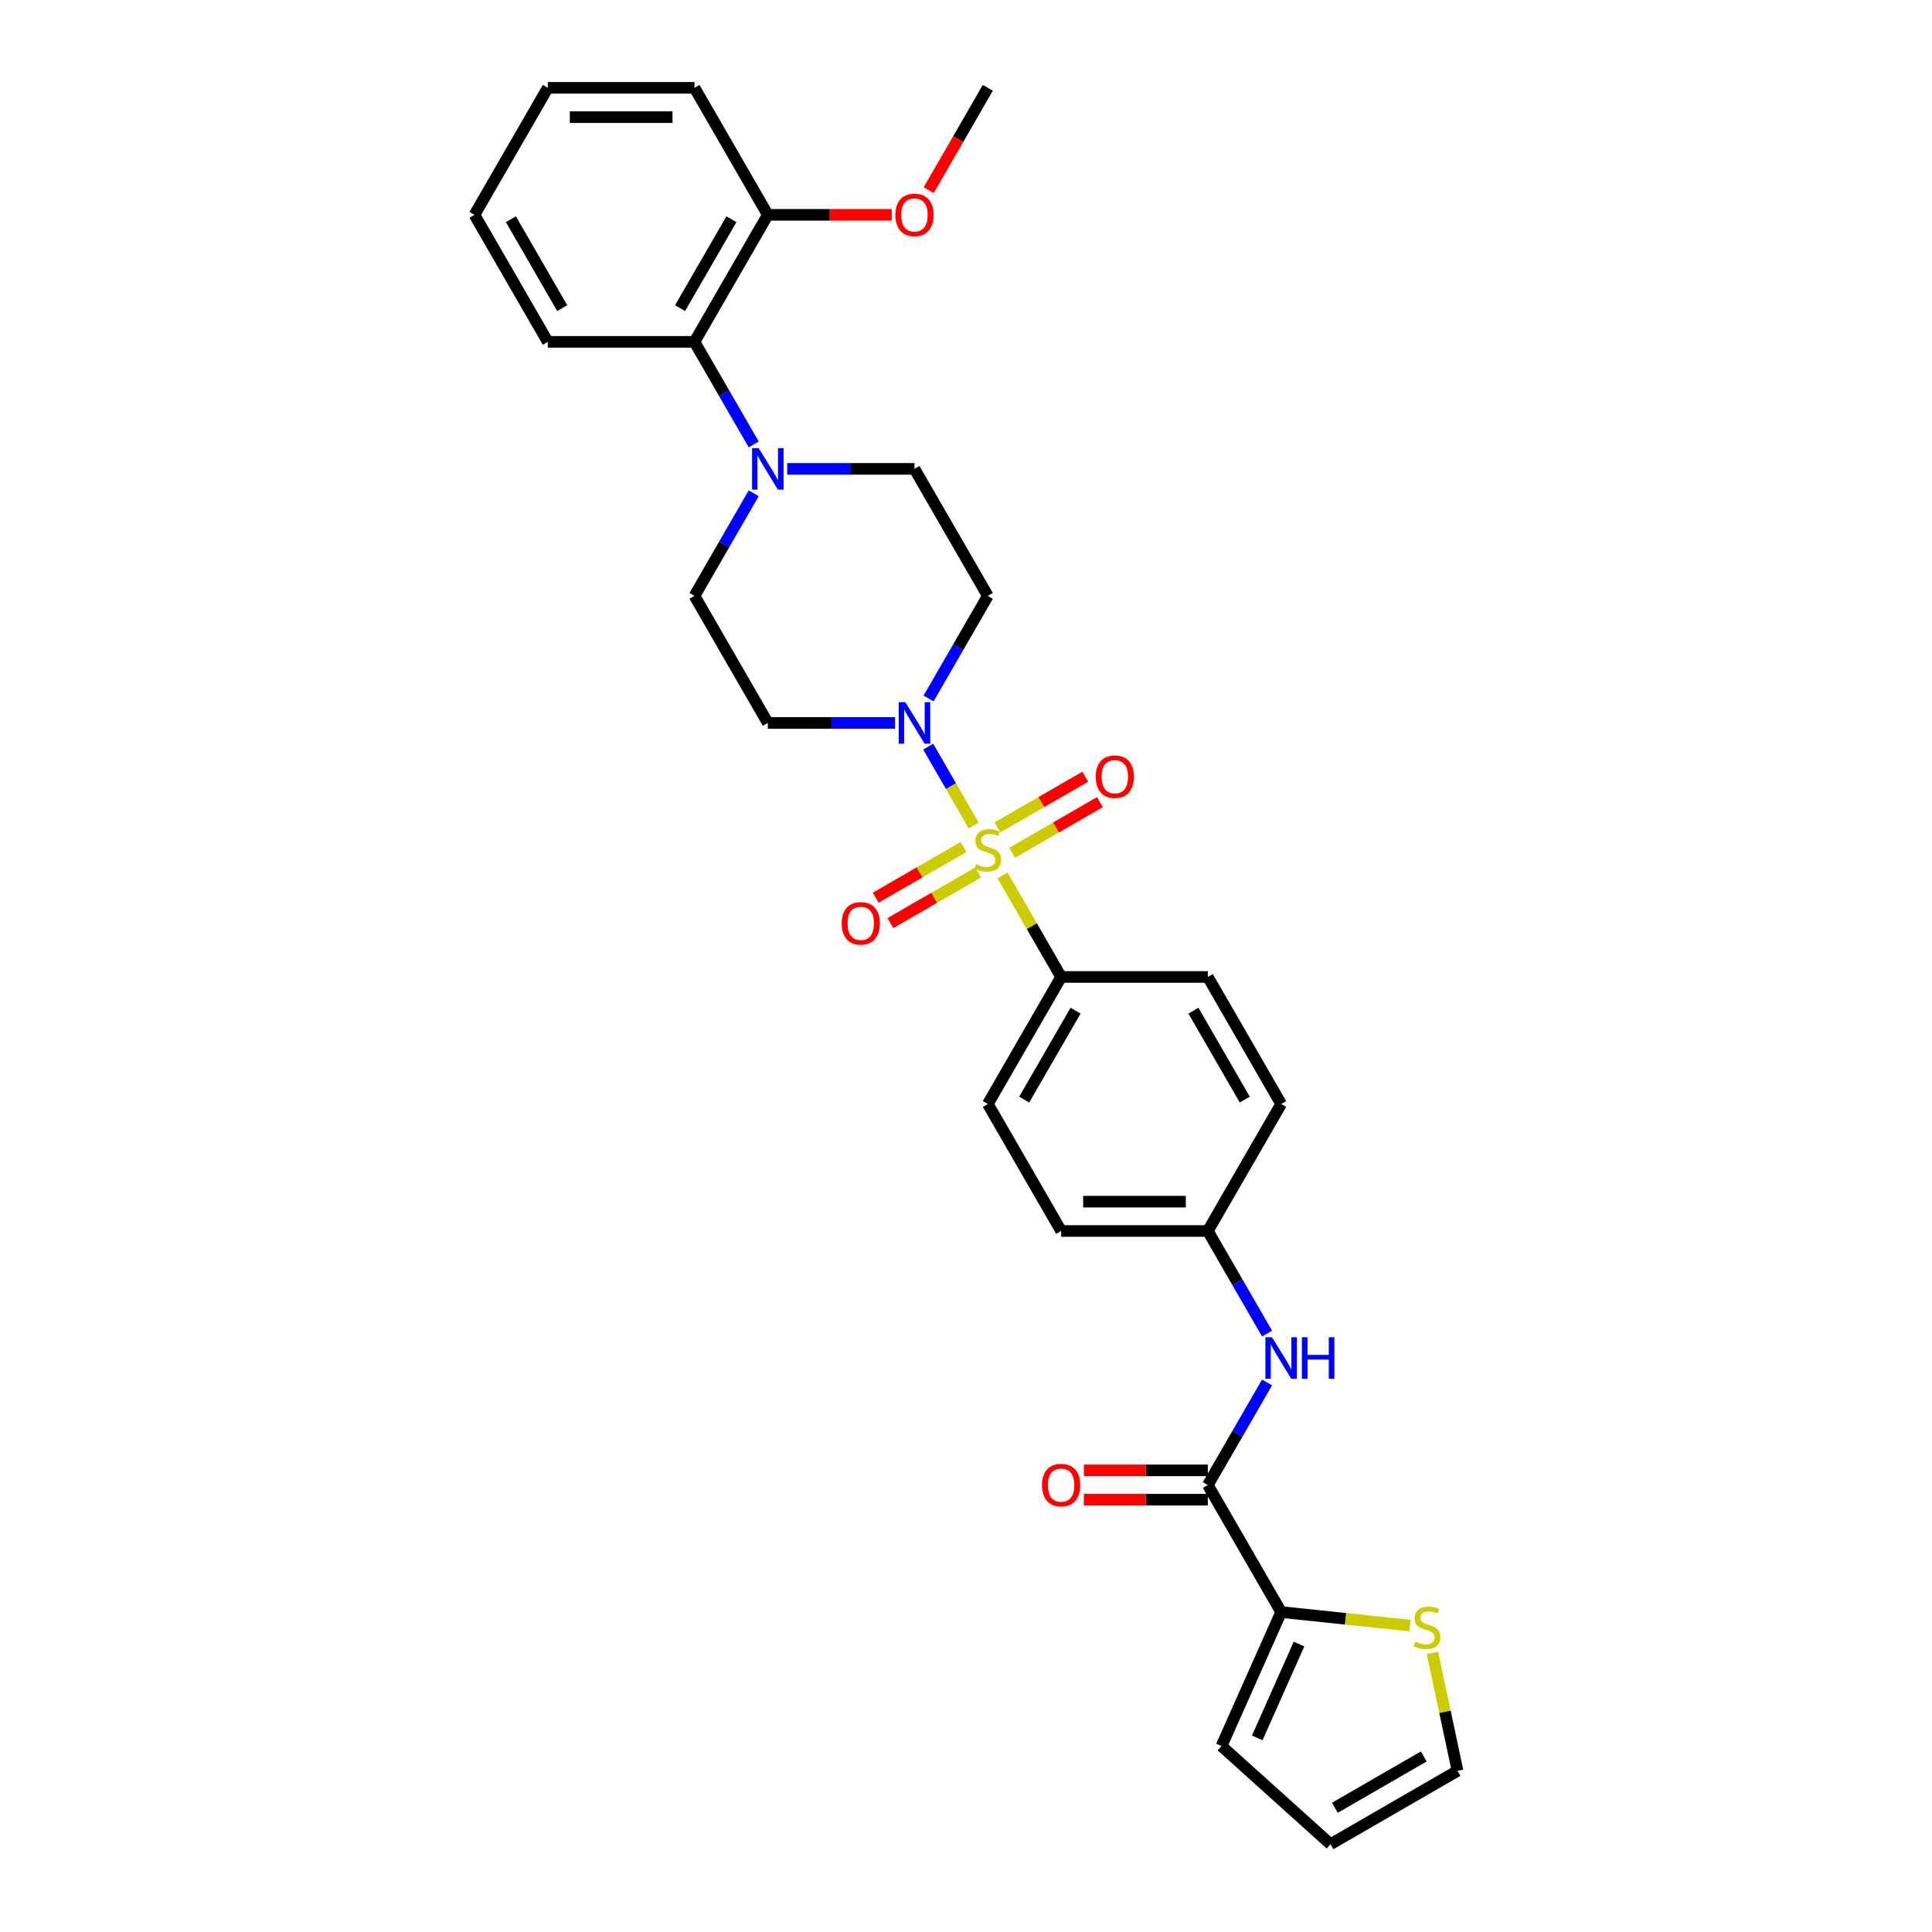 <?xml version='1.0' encoding='iso-8859-1'?>
<svg version='1.1' baseProfile='full'
              xmlns='http://www.w3.org/2000/svg'
                      xmlns:rdkit='http://www.rdkit.org/xml'
                      xmlns:xlink='http://www.w3.org/1999/xlink'
                  xml:space='preserve'
width='1000px' height='1000px' viewBox='0 0 1000 1000'>
<!-- END OF HEADER -->
<rect style='opacity:1.0;fill:#FFFFFF;stroke:none' width='1000' height='1000' x='0' y='0'> </rect>
<path class='bond-0' d='M 504.01,427.308 L 492.22,406.885' style='fill:none;fill-rule:evenodd;stroke:#CCCC00;stroke-width:6px;stroke-linecap:butt;stroke-linejoin:miter;stroke-opacity:1' />
<path class='bond-0' d='M 492.22,406.885 L 480.429,386.463' style='fill:none;fill-rule:evenodd;stroke:#0000FF;stroke-width:6px;stroke-linecap:butt;stroke-linejoin:miter;stroke-opacity:1' />
<path class='bond-4' d='M 518.913,453.119 L 534.083,479.395' style='fill:none;fill-rule:evenodd;stroke:#CCCC00;stroke-width:6px;stroke-linecap:butt;stroke-linejoin:miter;stroke-opacity:1' />
<path class='bond-4' d='M 534.083,479.395 L 549.253,505.67' style='fill:none;fill-rule:evenodd;stroke:#000000;stroke-width:6px;stroke-linecap:butt;stroke-linejoin:miter;stroke-opacity:1' />
<path class='bond-8' d='M 523.882,441.424 L 546.602,428.306' style='fill:none;fill-rule:evenodd;stroke:#CCCC00;stroke-width:6px;stroke-linecap:butt;stroke-linejoin:miter;stroke-opacity:1' />
<path class='bond-8' d='M 546.602,428.306 L 569.323,415.189' style='fill:none;fill-rule:evenodd;stroke:#FF0000;stroke-width:6px;stroke-linecap:butt;stroke-linejoin:miter;stroke-opacity:1' />
<path class='bond-8' d='M 516.29,428.275 L 539.011,415.157' style='fill:none;fill-rule:evenodd;stroke:#CCCC00;stroke-width:6px;stroke-linecap:butt;stroke-linejoin:miter;stroke-opacity:1' />
<path class='bond-8' d='M 539.011,415.157 L 561.731,402.04' style='fill:none;fill-rule:evenodd;stroke:#FF0000;stroke-width:6px;stroke-linecap:butt;stroke-linejoin:miter;stroke-opacity:1' />
<path class='bond-9' d='M 498.708,438.426 L 475.988,451.544' style='fill:none;fill-rule:evenodd;stroke:#CCCC00;stroke-width:6px;stroke-linecap:butt;stroke-linejoin:miter;stroke-opacity:1' />
<path class='bond-9' d='M 475.988,451.544 L 453.267,464.661' style='fill:none;fill-rule:evenodd;stroke:#FF0000;stroke-width:6px;stroke-linecap:butt;stroke-linejoin:miter;stroke-opacity:1' />
<path class='bond-9' d='M 506.3,451.575 L 483.579,464.693' style='fill:none;fill-rule:evenodd;stroke:#CCCC00;stroke-width:6px;stroke-linecap:butt;stroke-linejoin:miter;stroke-opacity:1' />
<path class='bond-9' d='M 483.579,464.693 L 460.859,477.81' style='fill:none;fill-rule:evenodd;stroke:#FF0000;stroke-width:6px;stroke-linecap:butt;stroke-linejoin:miter;stroke-opacity:1' />
<path class='bond-10' d='M 480.639,361.532 L 495.967,334.984' style='fill:none;fill-rule:evenodd;stroke:#0000FF;stroke-width:6px;stroke-linecap:butt;stroke-linejoin:miter;stroke-opacity:1' />
<path class='bond-10' d='M 495.967,334.984 L 511.295,308.435' style='fill:none;fill-rule:evenodd;stroke:#000000;stroke-width:6px;stroke-linecap:butt;stroke-linejoin:miter;stroke-opacity:1' />
<path class='bond-11' d='M 463.286,374.18 L 430.354,374.18' style='fill:none;fill-rule:evenodd;stroke:#0000FF;stroke-width:6px;stroke-linecap:butt;stroke-linejoin:miter;stroke-opacity:1' />
<path class='bond-11' d='M 430.354,374.18 L 397.421,374.18' style='fill:none;fill-rule:evenodd;stroke:#000000;stroke-width:6px;stroke-linecap:butt;stroke-linejoin:miter;stroke-opacity:1' />
<path class='bond-1' d='M 625.169,768.65 L 640.497,742.101' style='fill:none;fill-rule:evenodd;stroke:#000000;stroke-width:6px;stroke-linecap:butt;stroke-linejoin:miter;stroke-opacity:1' />
<path class='bond-1' d='M 640.497,742.101 L 655.825,715.553' style='fill:none;fill-rule:evenodd;stroke:#0000FF;stroke-width:6px;stroke-linecap:butt;stroke-linejoin:miter;stroke-opacity:1' />
<path class='bond-3' d='M 625.169,768.65 L 663.127,834.395' style='fill:none;fill-rule:evenodd;stroke:#000000;stroke-width:6px;stroke-linecap:butt;stroke-linejoin:miter;stroke-opacity:1' />
<path class='bond-15' d='M 625.169,761.059 L 593.094,761.059' style='fill:none;fill-rule:evenodd;stroke:#000000;stroke-width:6px;stroke-linecap:butt;stroke-linejoin:miter;stroke-opacity:1' />
<path class='bond-15' d='M 593.094,761.059 L 561.02,761.059' style='fill:none;fill-rule:evenodd;stroke:#FF0000;stroke-width:6px;stroke-linecap:butt;stroke-linejoin:miter;stroke-opacity:1' />
<path class='bond-15' d='M 625.169,776.242 L 593.094,776.242' style='fill:none;fill-rule:evenodd;stroke:#000000;stroke-width:6px;stroke-linecap:butt;stroke-linejoin:miter;stroke-opacity:1' />
<path class='bond-15' d='M 593.094,776.242 L 561.02,776.242' style='fill:none;fill-rule:evenodd;stroke:#FF0000;stroke-width:6px;stroke-linecap:butt;stroke-linejoin:miter;stroke-opacity:1' />
<path class='bond-2' d='M 390.119,255.337 L 374.791,281.886' style='fill:none;fill-rule:evenodd;stroke:#0000FF;stroke-width:6px;stroke-linecap:butt;stroke-linejoin:miter;stroke-opacity:1' />
<path class='bond-2' d='M 374.791,281.886 L 359.463,308.435' style='fill:none;fill-rule:evenodd;stroke:#000000;stroke-width:6px;stroke-linecap:butt;stroke-linejoin:miter;stroke-opacity:1' />
<path class='bond-6' d='M 390.119,230.042 L 374.791,203.493' style='fill:none;fill-rule:evenodd;stroke:#0000FF;stroke-width:6px;stroke-linecap:butt;stroke-linejoin:miter;stroke-opacity:1' />
<path class='bond-6' d='M 374.791,203.493 L 359.463,176.945' style='fill:none;fill-rule:evenodd;stroke:#000000;stroke-width:6px;stroke-linecap:butt;stroke-linejoin:miter;stroke-opacity:1' />
<path class='bond-31' d='M 407.472,242.69 L 440.405,242.69' style='fill:none;fill-rule:evenodd;stroke:#0000FF;stroke-width:6px;stroke-linecap:butt;stroke-linejoin:miter;stroke-opacity:1' />
<path class='bond-31' d='M 440.405,242.69 L 473.337,242.69' style='fill:none;fill-rule:evenodd;stroke:#000000;stroke-width:6px;stroke-linecap:butt;stroke-linejoin:miter;stroke-opacity:1' />
<path class='bond-7' d='M 663.127,834.395 L 696.481,837.901' style='fill:none;fill-rule:evenodd;stroke:#000000;stroke-width:6px;stroke-linecap:butt;stroke-linejoin:miter;stroke-opacity:1' />
<path class='bond-7' d='M 696.481,837.901 L 729.836,841.407' style='fill:none;fill-rule:evenodd;stroke:#CCCC00;stroke-width:6px;stroke-linecap:butt;stroke-linejoin:miter;stroke-opacity:1' />
<path class='bond-14' d='M 663.127,834.395 L 632.249,903.748' style='fill:none;fill-rule:evenodd;stroke:#000000;stroke-width:6px;stroke-linecap:butt;stroke-linejoin:miter;stroke-opacity:1' />
<path class='bond-14' d='M 672.366,850.974 L 650.751,899.52' style='fill:none;fill-rule:evenodd;stroke:#000000;stroke-width:6px;stroke-linecap:butt;stroke-linejoin:miter;stroke-opacity:1' />
<path class='bond-19' d='M 549.253,505.67 L 511.295,571.415' style='fill:none;fill-rule:evenodd;stroke:#000000;stroke-width:6px;stroke-linecap:butt;stroke-linejoin:miter;stroke-opacity:1' />
<path class='bond-19' d='M 556.708,523.123 L 530.138,569.145' style='fill:none;fill-rule:evenodd;stroke:#000000;stroke-width:6px;stroke-linecap:butt;stroke-linejoin:miter;stroke-opacity:1' />
<path class='bond-20' d='M 549.253,505.67 L 625.169,505.67' style='fill:none;fill-rule:evenodd;stroke:#000000;stroke-width:6px;stroke-linecap:butt;stroke-linejoin:miter;stroke-opacity:1' />
<path class='bond-5' d='M 655.825,690.258 L 640.497,663.709' style='fill:none;fill-rule:evenodd;stroke:#0000FF;stroke-width:6px;stroke-linecap:butt;stroke-linejoin:miter;stroke-opacity:1' />
<path class='bond-5' d='M 640.497,663.709 L 625.169,637.16' style='fill:none;fill-rule:evenodd;stroke:#000000;stroke-width:6px;stroke-linecap:butt;stroke-linejoin:miter;stroke-opacity:1' />
<path class='bond-17' d='M 359.463,176.945 L 397.421,111.2' style='fill:none;fill-rule:evenodd;stroke:#000000;stroke-width:6px;stroke-linecap:butt;stroke-linejoin:miter;stroke-opacity:1' />
<path class='bond-17' d='M 352.008,159.491 L 378.579,113.47' style='fill:none;fill-rule:evenodd;stroke:#000000;stroke-width:6px;stroke-linecap:butt;stroke-linejoin:miter;stroke-opacity:1' />
<path class='bond-25' d='M 359.463,176.945 L 283.547,176.945' style='fill:none;fill-rule:evenodd;stroke:#000000;stroke-width:6px;stroke-linecap:butt;stroke-linejoin:miter;stroke-opacity:1' />
<path class='bond-16' d='M 741.431,855.525 L 747.921,886.056' style='fill:none;fill-rule:evenodd;stroke:#CCCC00;stroke-width:6px;stroke-linecap:butt;stroke-linejoin:miter;stroke-opacity:1' />
<path class='bond-16' d='M 747.921,886.056 L 754.41,916.588' style='fill:none;fill-rule:evenodd;stroke:#000000;stroke-width:6px;stroke-linecap:butt;stroke-linejoin:miter;stroke-opacity:1' />
<path class='bond-12' d='M 511.295,308.435 L 473.337,242.69' style='fill:none;fill-rule:evenodd;stroke:#000000;stroke-width:6px;stroke-linecap:butt;stroke-linejoin:miter;stroke-opacity:1' />
<path class='bond-13' d='M 397.421,374.18 L 359.463,308.435' style='fill:none;fill-rule:evenodd;stroke:#000000;stroke-width:6px;stroke-linecap:butt;stroke-linejoin:miter;stroke-opacity:1' />
<path class='bond-18' d='M 632.249,903.748 L 688.665,954.545' style='fill:none;fill-rule:evenodd;stroke:#000000;stroke-width:6px;stroke-linecap:butt;stroke-linejoin:miter;stroke-opacity:1' />
<path class='bond-33' d='M 754.41,916.588 L 688.665,954.545' style='fill:none;fill-rule:evenodd;stroke:#000000;stroke-width:6px;stroke-linecap:butt;stroke-linejoin:miter;stroke-opacity:1' />
<path class='bond-33' d='M 736.957,909.132 L 690.936,935.703' style='fill:none;fill-rule:evenodd;stroke:#000000;stroke-width:6px;stroke-linecap:butt;stroke-linejoin:miter;stroke-opacity:1' />
<path class='bond-24' d='M 397.421,111.2 L 429.496,111.2' style='fill:none;fill-rule:evenodd;stroke:#000000;stroke-width:6px;stroke-linecap:butt;stroke-linejoin:miter;stroke-opacity:1' />
<path class='bond-24' d='M 429.496,111.2 L 461.57,111.2' style='fill:none;fill-rule:evenodd;stroke:#FF0000;stroke-width:6px;stroke-linecap:butt;stroke-linejoin:miter;stroke-opacity:1' />
<path class='bond-26' d='M 397.421,111.2 L 359.463,45.455' style='fill:none;fill-rule:evenodd;stroke:#000000;stroke-width:6px;stroke-linecap:butt;stroke-linejoin:miter;stroke-opacity:1' />
<path class='bond-22' d='M 511.295,571.415 L 549.253,637.16' style='fill:none;fill-rule:evenodd;stroke:#000000;stroke-width:6px;stroke-linecap:butt;stroke-linejoin:miter;stroke-opacity:1' />
<path class='bond-23' d='M 625.169,505.67 L 663.127,571.415' style='fill:none;fill-rule:evenodd;stroke:#000000;stroke-width:6px;stroke-linecap:butt;stroke-linejoin:miter;stroke-opacity:1' />
<path class='bond-23' d='M 617.713,523.123 L 644.284,569.145' style='fill:none;fill-rule:evenodd;stroke:#000000;stroke-width:6px;stroke-linecap:butt;stroke-linejoin:miter;stroke-opacity:1' />
<path class='bond-21' d='M 625.169,637.16 L 663.127,571.415' style='fill:none;fill-rule:evenodd;stroke:#000000;stroke-width:6px;stroke-linecap:butt;stroke-linejoin:miter;stroke-opacity:1' />
<path class='bond-30' d='M 625.169,637.16 L 549.253,637.16' style='fill:none;fill-rule:evenodd;stroke:#000000;stroke-width:6px;stroke-linecap:butt;stroke-linejoin:miter;stroke-opacity:1' />
<path class='bond-30' d='M 613.781,621.977 L 560.64,621.977' style='fill:none;fill-rule:evenodd;stroke:#000000;stroke-width:6px;stroke-linecap:butt;stroke-linejoin:miter;stroke-opacity:1' />
<path class='bond-27' d='M 480.709,98.431 L 496.002,71.943' style='fill:none;fill-rule:evenodd;stroke:#FF0000;stroke-width:6px;stroke-linecap:butt;stroke-linejoin:miter;stroke-opacity:1' />
<path class='bond-27' d='M 496.002,71.943 L 511.295,45.455' style='fill:none;fill-rule:evenodd;stroke:#000000;stroke-width:6px;stroke-linecap:butt;stroke-linejoin:miter;stroke-opacity:1' />
<path class='bond-28' d='M 283.547,176.945 L 245.59,111.2' style='fill:none;fill-rule:evenodd;stroke:#000000;stroke-width:6px;stroke-linecap:butt;stroke-linejoin:miter;stroke-opacity:1' />
<path class='bond-28' d='M 291.003,159.491 L 264.432,113.47' style='fill:none;fill-rule:evenodd;stroke:#000000;stroke-width:6px;stroke-linecap:butt;stroke-linejoin:miter;stroke-opacity:1' />
<path class='bond-32' d='M 359.463,45.455 L 283.547,45.455' style='fill:none;fill-rule:evenodd;stroke:#000000;stroke-width:6px;stroke-linecap:butt;stroke-linejoin:miter;stroke-opacity:1' />
<path class='bond-32' d='M 348.076,60.638 L 294.935,60.638' style='fill:none;fill-rule:evenodd;stroke:#000000;stroke-width:6px;stroke-linecap:butt;stroke-linejoin:miter;stroke-opacity:1' />
<path class='bond-29' d='M 245.59,111.2 L 283.547,45.455' style='fill:none;fill-rule:evenodd;stroke:#000000;stroke-width:6px;stroke-linecap:butt;stroke-linejoin:miter;stroke-opacity:1' />
<path  class='atom-0' d='M 505.222 447.304
Q 505.465 447.395, 506.467 447.82
Q 507.469 448.245, 508.562 448.519
Q 509.686 448.762, 510.779 448.762
Q 512.813 448.762, 513.998 447.79
Q 515.182 446.788, 515.182 445.057
Q 515.182 443.873, 514.575 443.144
Q 513.998 442.415, 513.087 442.02
Q 512.176 441.625, 510.657 441.17
Q 508.744 440.593, 507.59 440.046
Q 506.467 439.5, 505.647 438.346
Q 504.857 437.192, 504.857 435.248
Q 504.857 432.546, 506.679 430.876
Q 508.532 429.206, 512.176 429.206
Q 514.666 429.206, 517.49 430.39
L 516.791 432.728
Q 514.21 431.665, 512.267 431.665
Q 510.171 431.665, 509.018 432.546
Q 507.864 433.396, 507.894 434.884
Q 507.894 436.038, 508.471 436.736
Q 509.078 437.435, 509.929 437.83
Q 510.809 438.224, 512.267 438.68
Q 514.21 439.287, 515.364 439.895
Q 516.518 440.502, 517.338 441.747
Q 518.188 442.962, 518.188 445.057
Q 518.188 448.033, 516.184 449.642
Q 514.21 451.221, 510.9 451.221
Q 508.987 451.221, 507.53 450.796
Q 506.102 450.401, 504.402 449.703
L 505.222 447.304
' fill='#CCCC00'/>
<path  class='atom-1' d='M 468.585 363.43
L 475.63 374.818
Q 476.328 375.941, 477.452 377.976
Q 478.575 380.01, 478.636 380.132
L 478.636 363.43
L 481.49 363.43
L 481.49 384.93
L 478.545 384.93
L 470.984 372.479
Q 470.103 371.022, 469.162 369.352
Q 468.251 367.681, 467.977 367.165
L 467.977 384.93
L 465.184 384.93
L 465.184 363.43
L 468.585 363.43
' fill='#0000FF'/>
<path  class='atom-3' d='M 392.669 231.94
L 399.714 243.327
Q 400.412 244.451, 401.536 246.486
Q 402.659 248.52, 402.72 248.642
L 402.72 231.94
L 405.575 231.94
L 405.575 253.439
L 402.629 253.439
L 395.068 240.989
Q 394.187 239.532, 393.246 237.861
Q 392.335 236.191, 392.062 235.675
L 392.062 253.439
L 389.268 253.439
L 389.268 231.94
L 392.669 231.94
' fill='#0000FF'/>
<path  class='atom-6' d='M 658.374 692.155
L 665.419 703.543
Q 666.118 704.666, 667.241 706.701
Q 668.365 708.735, 668.426 708.857
L 668.426 692.155
L 671.28 692.155
L 671.28 713.655
L 668.335 713.655
L 660.773 701.205
Q 659.893 699.747, 658.951 698.077
Q 658.04 696.407, 657.767 695.891
L 657.767 713.655
L 654.973 713.655
L 654.973 692.155
L 658.374 692.155
' fill='#0000FF'/>
<path  class='atom-6' d='M 673.861 692.155
L 676.776 692.155
L 676.776 701.296
L 687.769 701.296
L 687.769 692.155
L 690.684 692.155
L 690.684 713.655
L 687.769 713.655
L 687.769 703.725
L 676.776 703.725
L 676.776 713.655
L 673.861 713.655
L 673.861 692.155
' fill='#0000FF'/>
<path  class='atom-8' d='M 732.553 849.71
Q 732.796 849.801, 733.798 850.226
Q 734.801 850.651, 735.894 850.924
Q 737.017 851.167, 738.11 851.167
Q 740.145 851.167, 741.329 850.195
Q 742.514 849.193, 742.514 847.463
Q 742.514 846.278, 741.906 845.549
Q 741.329 844.821, 740.418 844.426
Q 739.507 844.031, 737.989 843.576
Q 736.076 842.999, 734.922 842.452
Q 733.798 841.905, 732.979 840.752
Q 732.189 839.598, 732.189 837.654
Q 732.189 834.952, 734.011 833.281
Q 735.863 831.611, 739.507 831.611
Q 741.997 831.611, 744.821 832.796
L 744.123 835.134
Q 741.542 834.071, 739.598 834.071
Q 737.503 834.071, 736.349 834.952
Q 735.195 835.802, 735.226 837.29
Q 735.226 838.444, 735.803 839.142
Q 736.41 839.841, 737.26 840.235
Q 738.141 840.63, 739.598 841.086
Q 741.542 841.693, 742.696 842.3
Q 743.85 842.908, 744.67 844.153
Q 745.52 845.367, 745.52 847.463
Q 745.52 850.438, 743.516 852.048
Q 741.542 853.627, 738.232 853.627
Q 736.319 853.627, 734.861 853.202
Q 733.434 852.807, 731.734 852.109
L 732.553 849.71
' fill='#CCCC00'/>
<path  class='atom-9' d='M 567.171 402.028
Q 567.171 396.865, 569.722 393.981
Q 572.273 391.096, 577.04 391.096
Q 581.808 391.096, 584.358 393.981
Q 586.909 396.865, 586.909 402.028
Q 586.909 407.251, 584.328 410.227
Q 581.747 413.172, 577.04 413.172
Q 572.303 413.172, 569.722 410.227
Q 567.171 407.281, 567.171 402.028
M 577.04 410.743
Q 580.32 410.743, 582.081 408.556
Q 583.872 406.34, 583.872 402.028
Q 583.872 397.807, 582.081 395.681
Q 580.32 393.525, 577.04 393.525
Q 573.76 393.525, 571.969 395.651
Q 570.208 397.776, 570.208 402.028
Q 570.208 406.37, 571.969 408.556
Q 573.76 410.743, 577.04 410.743
' fill='#FF0000'/>
<path  class='atom-10' d='M 435.681 477.944
Q 435.681 472.781, 438.232 469.896
Q 440.782 467.012, 445.55 467.012
Q 450.317 467.012, 452.868 469.896
Q 455.419 472.781, 455.419 477.944
Q 455.419 483.167, 452.838 486.142
Q 450.257 489.088, 445.55 489.088
Q 440.813 489.088, 438.232 486.142
Q 435.681 483.197, 435.681 477.944
M 445.55 486.659
Q 448.83 486.659, 450.591 484.472
Q 452.382 482.256, 452.382 477.944
Q 452.382 473.723, 450.591 471.597
Q 448.83 469.441, 445.55 469.441
Q 442.27 469.441, 440.479 471.567
Q 438.718 473.692, 438.718 477.944
Q 438.718 482.286, 440.479 484.472
Q 442.27 486.659, 445.55 486.659
' fill='#FF0000'/>
<path  class='atom-16' d='M 539.384 768.711
Q 539.384 763.549, 541.935 760.664
Q 544.485 757.779, 549.253 757.779
Q 554.02 757.779, 556.571 760.664
Q 559.122 763.549, 559.122 768.711
Q 559.122 773.934, 556.541 776.91
Q 553.96 779.855, 549.253 779.855
Q 544.516 779.855, 541.935 776.91
Q 539.384 773.964, 539.384 768.711
M 549.253 777.426
Q 552.532 777.426, 554.294 775.24
Q 556.085 773.023, 556.085 768.711
Q 556.085 764.49, 554.294 762.364
Q 552.532 760.208, 549.253 760.208
Q 545.973 760.208, 544.182 762.334
Q 542.421 764.46, 542.421 768.711
Q 542.421 773.053, 544.182 775.24
Q 545.973 777.426, 549.253 777.426
' fill='#FF0000'/>
<path  class='atom-25' d='M 463.468 111.26
Q 463.468 106.098, 466.019 103.213
Q 468.57 100.328, 473.337 100.328
Q 478.105 100.328, 480.655 103.213
Q 483.206 106.098, 483.206 111.26
Q 483.206 116.483, 480.625 119.459
Q 478.044 122.405, 473.337 122.405
Q 468.6 122.405, 466.019 119.459
Q 463.468 116.514, 463.468 111.26
M 473.337 119.975
Q 476.617 119.975, 478.378 117.789
Q 480.17 115.572, 480.17 111.26
Q 480.17 107.039, 478.378 104.914
Q 476.617 102.758, 473.337 102.758
Q 470.058 102.758, 468.266 104.883
Q 466.505 107.009, 466.505 111.26
Q 466.505 115.603, 468.266 117.789
Q 470.058 119.975, 473.337 119.975
' fill='#FF0000'/>
</svg>
